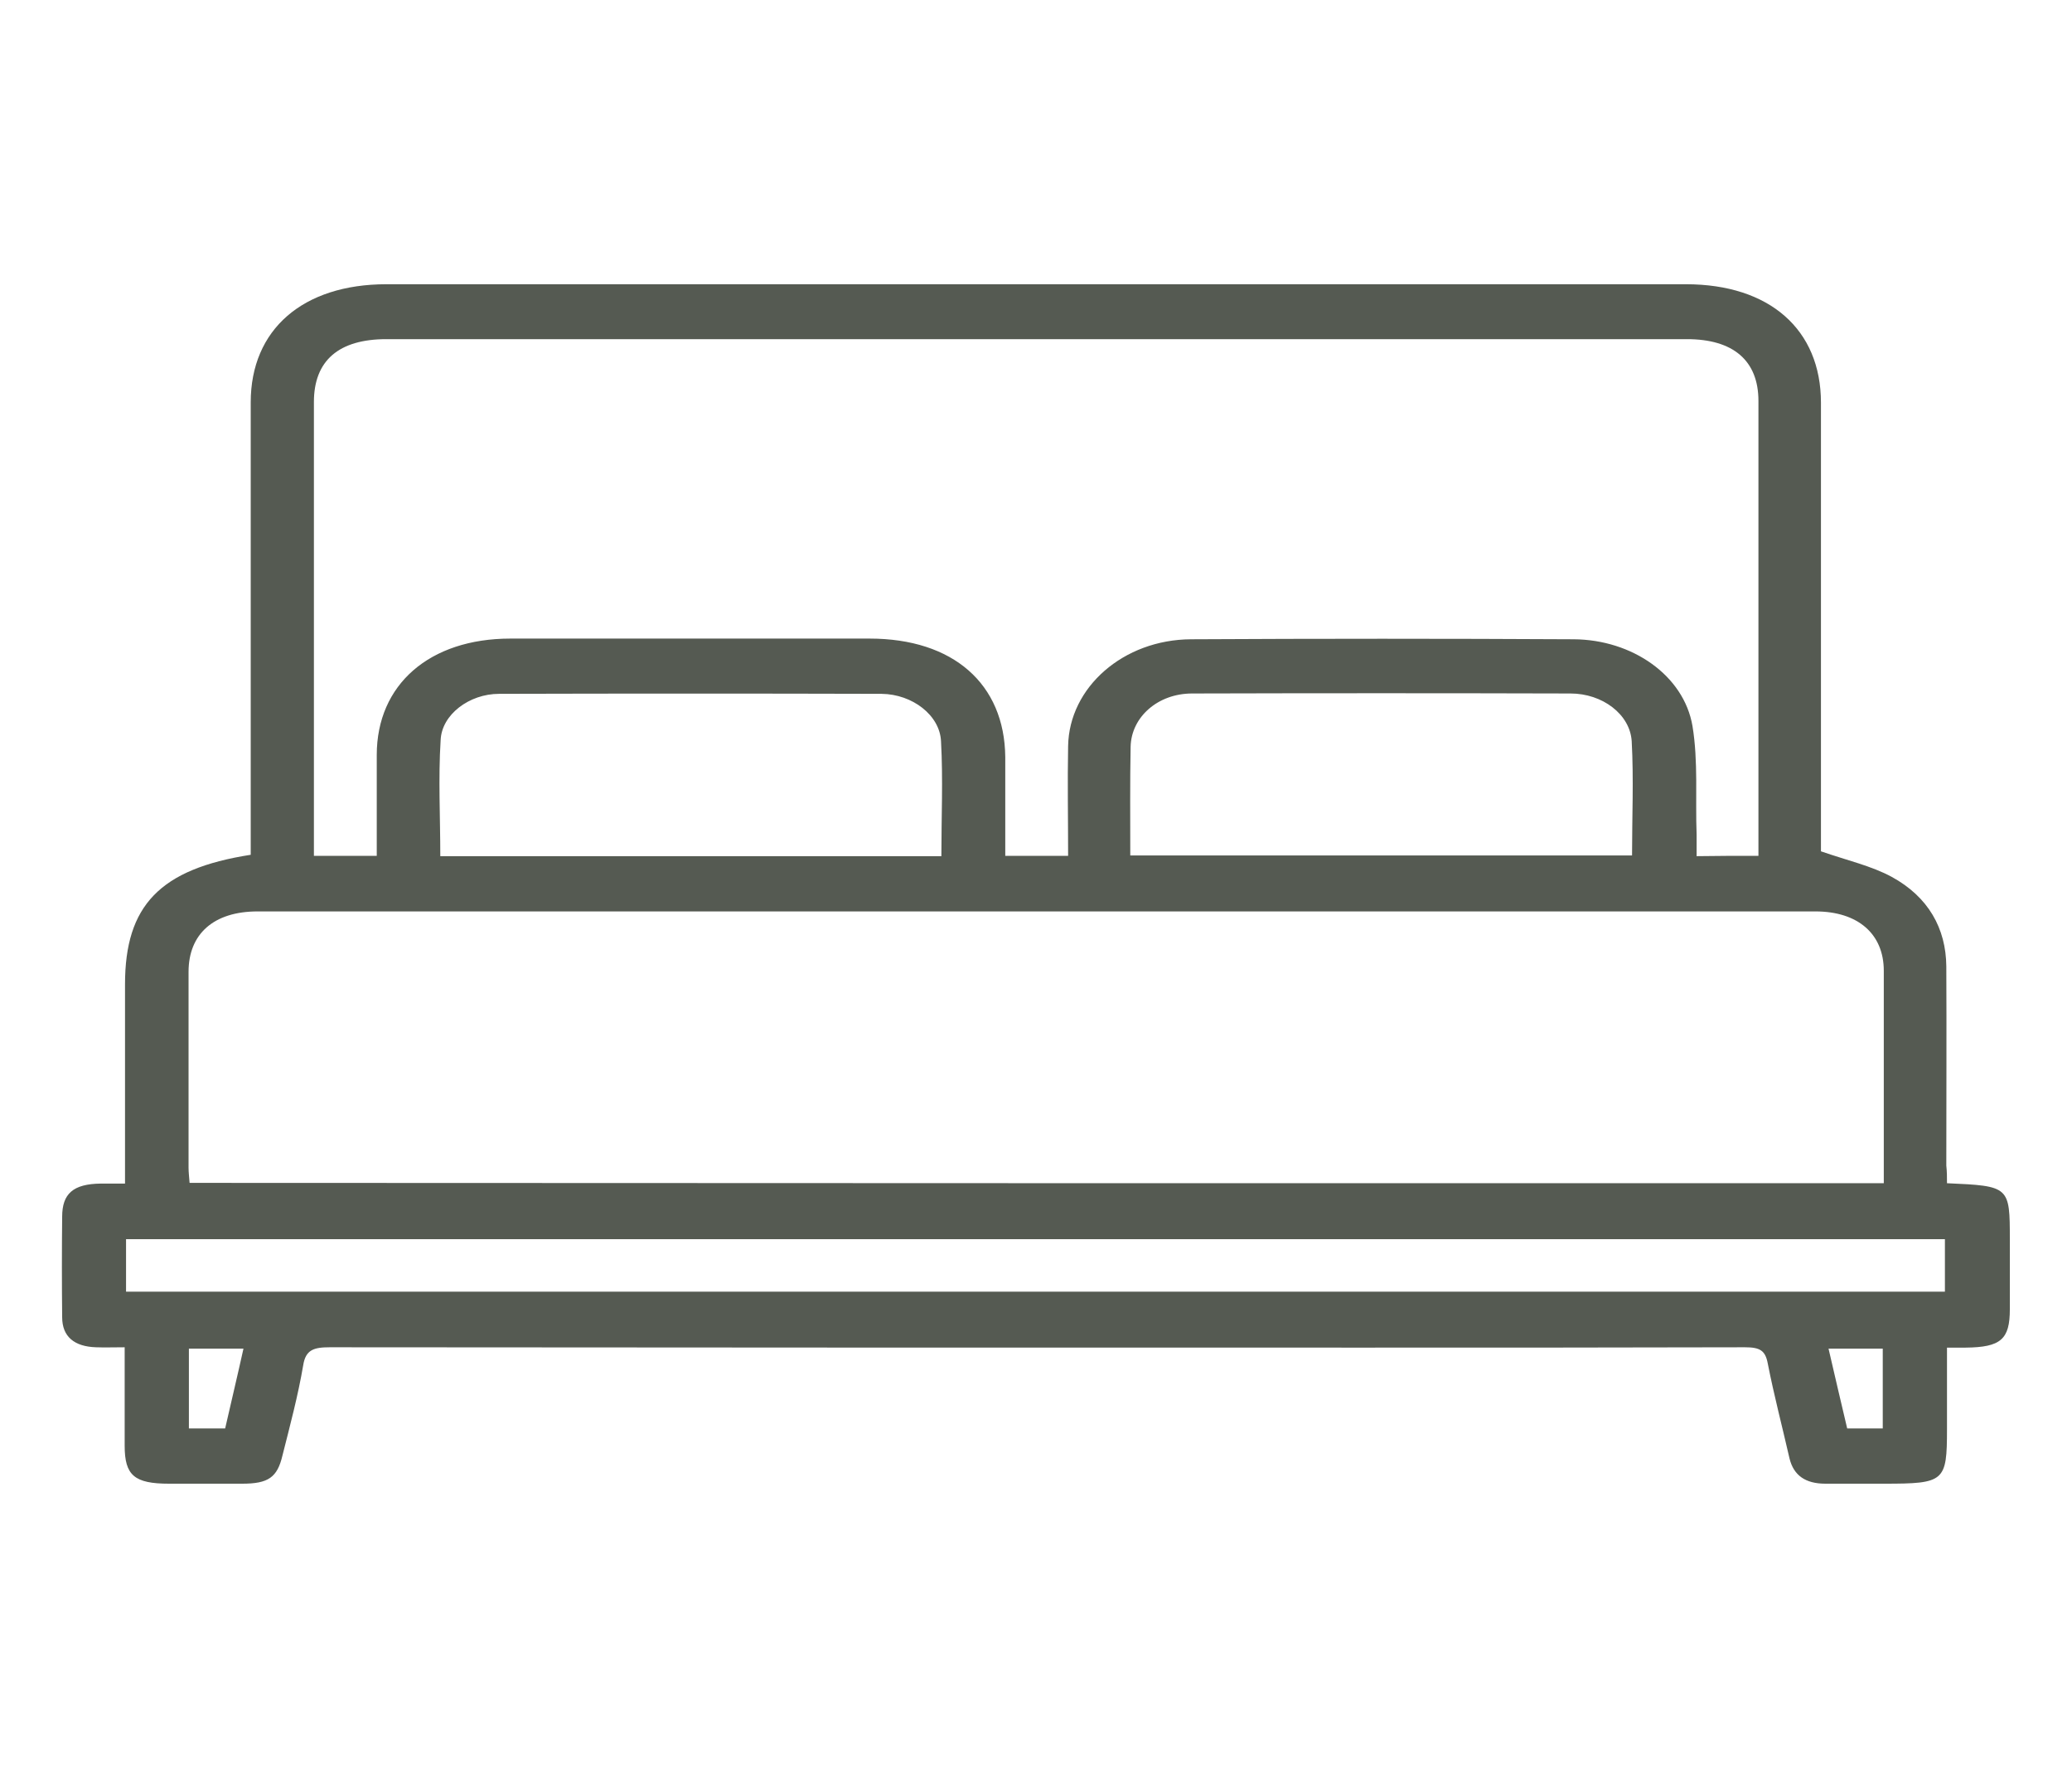 <?xml version="1.0" encoding="UTF-8"?>
<!-- Generator: Adobe Illustrator 27.5.0, SVG Export Plug-In . SVG Version: 6.00 Build 0)  -->
<svg xmlns="http://www.w3.org/2000/svg" xmlns:xlink="http://www.w3.org/1999/xlink" version="1.1" id="Layer_1" x="0px" y="0px" viewBox="0 0 600 512" style="enable-background:new 0 0 600 512;" xml:space="preserve">
<style type="text/css">
	.st0{fill:#555A52;}
</style>
<g>
	<path class="st0" d="M563.8,342.6c18.1,0.8,18.2,0.9,18.2,16.3c0,6.7,0,13.5,0,20.2c0,8.7-2.6,11-12.8,11.1c-1.5,0-3,0-5.4,0   c0,8,0,15.8,0,23.6c0,15.2-0.7,15.8-18.2,15.8c-5.6,0-11.4,0-17,0c-5.8,0-9.2-2.4-10.4-7.3c-2.1-9.2-4.5-18.3-6.3-27.5   c-0.7-3.8-2.3-4.7-6.6-4.7c-36.6,0.1-73.1,0.1-109.7,0.1c-100.1,0-200.1,0-300.1-0.1c-4.6,0-7,0.7-7.7,5.2   c-1.5,8.8-3.8,17.4-6,26.1c-1.5,6.4-4.1,8.2-11.7,8.2c-7,0-14,0-21.1,0c-10.1,0-12.9-2.4-12.9-11c0-9.3,0-18.7,0-28.5   c-3.1,0-5.8,0.1-8.3,0c-6.3-0.2-9.8-3.1-9.8-8.7c-0.1-9.7-0.1-19.4,0-29.1c0-6.7,3.2-9.5,11.2-9.6c2.1,0,4.1,0,7,0   c0-1.9,0-3.7,0-5.4c0-17.4,0-34.9,0-52.3c0-22.8,10.1-33.4,36.4-37.5c0-1.7,0-3.5,0-5.2c0-41.9,0-83.9,0-125.8   c0-21.1,15.1-34.2,39.3-34.2c125.4,0,250.8,0,376.3,0c24.2,0,39.1,13.1,39.1,34.3c0,41.8,0,83.5,0,125.3c0,1.9,0,3.9,0,4.6   c7.5,2.6,14.6,4.2,20.5,7.4c10.6,5.8,15.7,14.9,15.8,25.9c0.1,19.2,0,38.5,0,57.7C563.8,339.2,563.8,340.9,563.8,342.6z    M509.2,247.8c0-1.7,0-3.1,0-4.5c0-42.4,0-84.8,0-127.2c0-11.7-7.3-17.9-20.7-17.9c-125.5,0-251.1,0-376.6,0   c-13.8,0-21,6.2-21,18.2c0,42.1,0,84.2,0,126.2c0,1.7,0,3.5,0,5.2c6.4,0,12,0,18.2,0c0-9.9,0-19.6,0-29.2   c0-20.4,15.3-33.7,38.7-33.7c34.7,0,69.3,0,104,0c24.2,0,39.1,13.1,39.3,34.3c0,9.5,0,19,0,28.6c6.3,0,12.1,0,18.2,0   c0-10.8-0.2-21.3,0-31.8c0.3-17,16-30.8,35.6-30.9c37-0.2,73.8-0.2,110.8,0c17,0.1,31.9,10.5,34.4,25.1c1.7,10.3,0.8,21,1.2,31.5   c0,2.1,0,4.1,0,6.2C497.4,247.8,503,247.8,509.2,247.8z M545.5,342.6c0-20.8,0-41.2,0-61.5c0-10.7-7.5-17.2-19.8-17.2   c-150.4,0-300.8,0-451.1,0c-12.7,0-20,6.5-20,17.5c0,18.9,0,37.8,0,56.7c0,1.4,0.2,2.9,0.3,4.4   C218.4,342.6,381.5,342.6,545.5,342.6z M36.5,374c175.9,0,351.4,0,526.7,0c0-5.3,0-10.3,0-15.2c-175.8,0-351.1,0-526.7,0   C36.5,364,36.5,368.8,36.5,374z M272.6,247.9c0-11.3,0.5-22.3-0.1-33.2c-0.3-7.6-8.3-13.7-17.2-13.8c-37-0.1-73.8-0.1-110.8,0   c-8.6,0-16.6,6-16.9,13.4c-0.7,11.1-0.1,22.2-0.1,33.6C175.9,247.9,223.9,247.9,272.6,247.9z M327.3,247.7c48.5,0,96.7,0,145.3,0   c0-11.1,0.5-22.1-0.1-33.1c-0.5-7.8-8.5-13.8-17.7-13.8c-36.5-0.1-73.1-0.1-109.6,0c-9.9,0-17.6,6.8-17.8,15.4   C327.2,226.6,327.3,236.9,327.3,247.7z M65.2,413.6c1.8-7.9,3.6-15.4,5.3-23.1c-5.5,0-10.7,0-15.8,0c0,7.9,0,15.4,0,23.1   C58.3,413.6,61.4,413.6,65.2,413.6z M545.2,413.6c0-8,0-15.6,0-23.1c-5.4,0-10.4,0-15.7,0c1.8,7.9,3.6,15.4,5.4,23.1   C538.5,413.6,541.6,413.6,545.2,413.6z"></path>
</g>
</svg>
